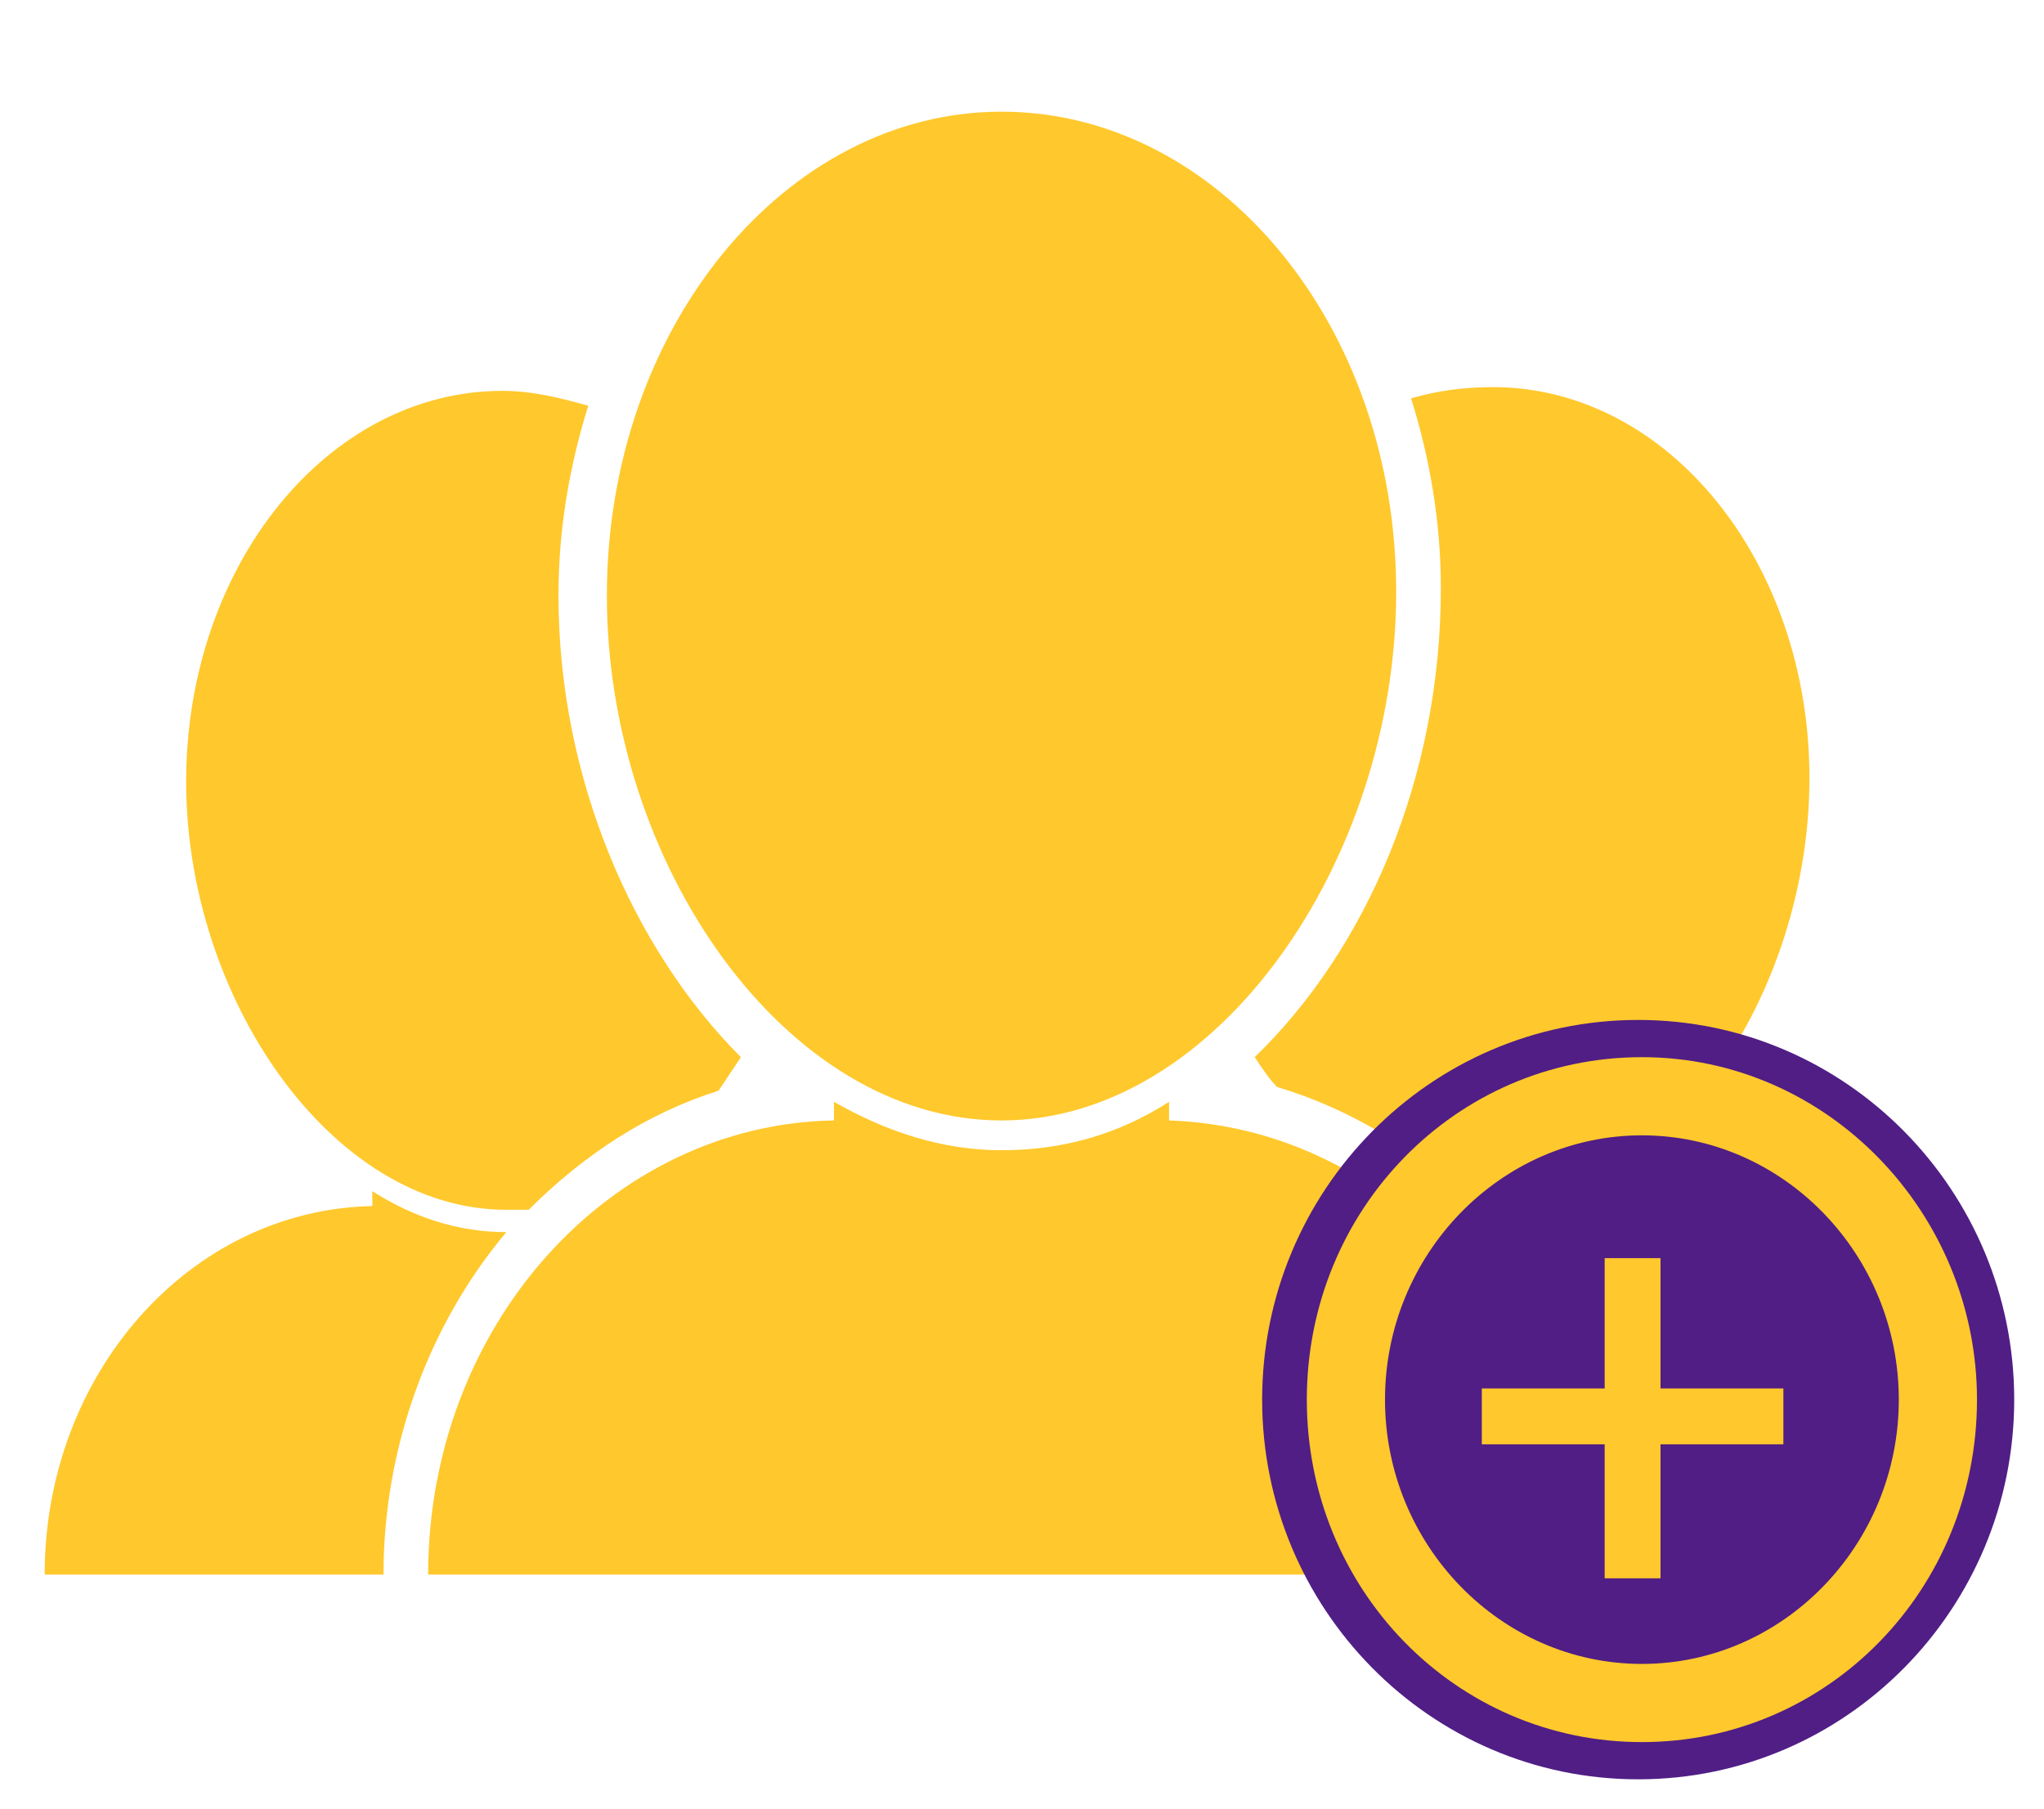 <svg xmlns="http://www.w3.org/2000/svg" xmlns:v="https://vecta.io/nano" viewBox="0 0 54.9 48.6"><path d="M13.6 32.5h.6c1.5-1.5 3.2-2.6 5.1-3.2l.6-.9C17 25.5 15 20.9 15 16c0-1.8.3-3.5.8-5.1-.7-.2-1.5-.4-2.3-.4C8.8 10.5 5 15.2 5 21s3.9 11.5 8.6 11.5zM10 32v.4c-4.9.1-8.8 4.5-8.8 9.9h9.1c0-3.4 1.2-6.7 3.3-9.2-1.3 0-2.5-.4-3.6-1.1zm23.7-3.6c.2.3.4.6.6.8 2 .6 3.8 1.7 5.3 3.2h.5c4.7 0 8.5-5.7 8.5-11.5s-3.8-10.5-8.5-10.5c-.8 0-1.5.1-2.2.3.5 1.6.8 3.3.8 5.1 0 5.1-2 9.7-5 12.6zm-2.3 1.7v-.5c-1.4.9-2.9 1.3-4.5 1.3s-3.1-.5-4.5-1.3v.5c-6 .1-10.9 5.5-10.9 12.2h30.8c0-6.6-4.9-12-10.9-12.2zm12.3 2.4V32c-1.1.7-2.3 1-3.5 1.1 2.1 2.5 3.3 5.8 3.3 9.2h9c0-5.4-3.9-9.7-8.8-9.8zm-16.8-2.4c5.8 0 10.6-7 10.6-14.2S32.7 3 26.9 3 16.3 8.8 16.3 16s4.8 14.1 10.6 14.1z" fill="#ffc82c"></path><g fill="#501e85"><ellipse cx="44.1" cy="37.7" rx="7.2" ry="7.5"></ellipse><path d="M44 27.4c-5.6 0-10.1 4.6-10.1 10.2S38.4 47.8 44 47.8s10.1-4.6 10.1-10.2S49.6 27.4 44 27.4zm0 18.1c-4.3 0-7.7-3.5-7.7-7.8s3.5-7.8 7.7-7.8c4.3 0 7.7 3.5 7.7 7.8s-3.4 7.8-7.7 7.8z"></path></g><path d="M44.1 28.4c-5 0-9 4.1-9 9.2s4 9.2 9 9.2 9-4.1 9-9.2c0-5-4-9.2-9-9.2zm0 16.3c-3.8 0-6.9-3.2-6.9-7.1s3.1-7.1 6.9-7.1 6.9 3.2 6.9 7.1-3.1 7.1-6.9 7.1zm.5-10.9h-1.5v3.5h-3.3v1.5h3.3v3.6h1.5v-3.6h3.3v-1.5h-3.3z" fill="#ffc82c"></path></svg>